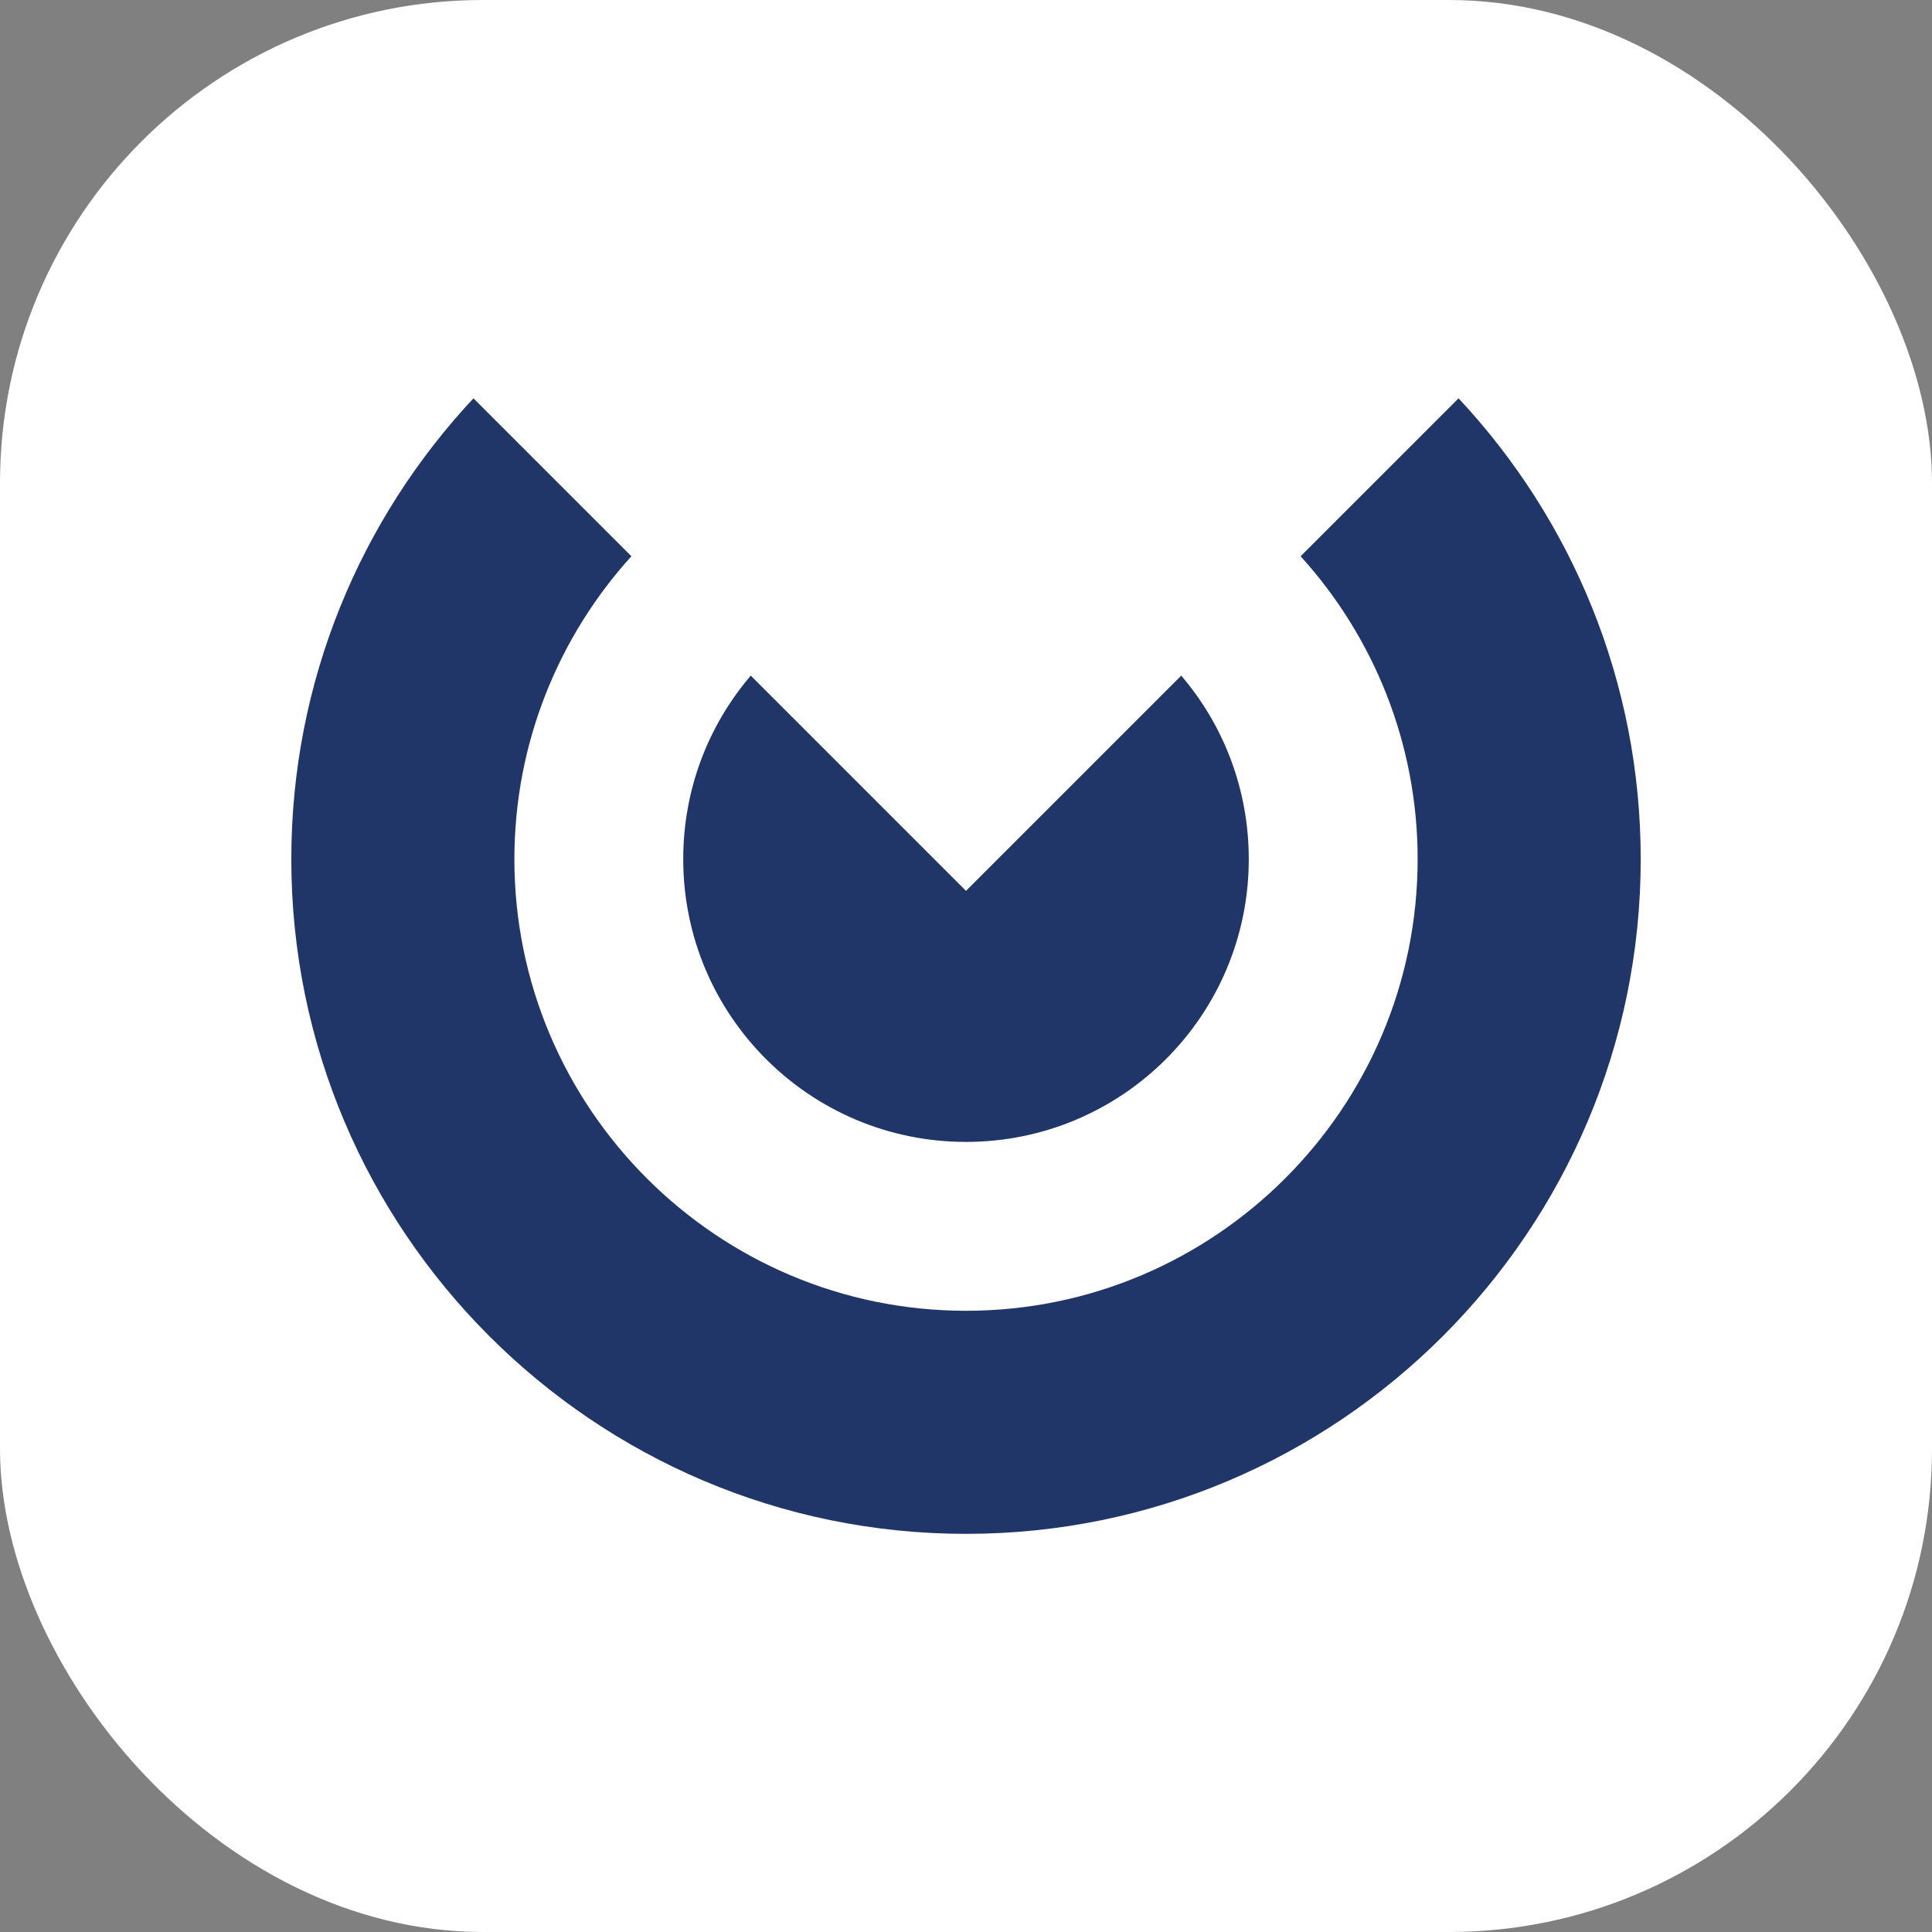 <svg xmlns="http://www.w3.org/2000/svg" version="1.1" xmlns:xlink="http://www.w3.org/1999/xlink" width="1000" height="1000"><rect width="100%" height="100%" fill="#808080" stroke="none"/><g clip-path="url(#SvgjsClipPath1046)"><rect width="1000" height="1000" fill="#ffffff"></rect><g transform="matrix(1.367,0,0,1.367,150,150)"><svg xmlns="http://www.w3.org/2000/svg" version="1.1" xmlns:xlink="http://www.w3.org/1999/xlink" width="512" height="512"><svg width="512" height="512" viewBox="0 0 512 512" fill="none" xmlns="http://www.w3.org/2000/svg">
<path d="M0.572 215.581C0.572 148.162 26.79 86.814 69.54 41.093L114.357 85.91L121.848 93.401L129.339 100.892C101.829 131.243 85.039 171.539 85.039 215.581C85.039 309.864 161.757 386.582 256.04 386.582C350.323 386.582 427.041 309.864 427.041 215.581C427.041 171.539 410.25 131.243 382.741 100.892L390.232 93.401L427.557 56.075L435.048 48.584L442.539 41.093C485.289 86.814 511.508 148.162 511.508 215.581C511.508 356.489 396.948 471.049 256.04 471.049C115.132 471.049 0.572 356.36 0.572 215.581Z" fill="#213668"></path>
<path d="M148.966 215.572C148.966 189.096 158.524 164.815 174.539 146.087L256.036 227.584L337.532 146.087C353.547 164.815 363.105 189.096 363.105 215.572C363.105 274.725 315.188 322.642 256.036 322.642C196.883 322.642 148.966 274.725 148.966 215.572Z" fill="#213668"></path>
</svg></svg></g></g><defs><clipPath id="SvgjsClipPath1046"><rect width="1000" height="1000" x="0" y="0" rx="250" ry="250"></rect></clipPath></defs></svg>